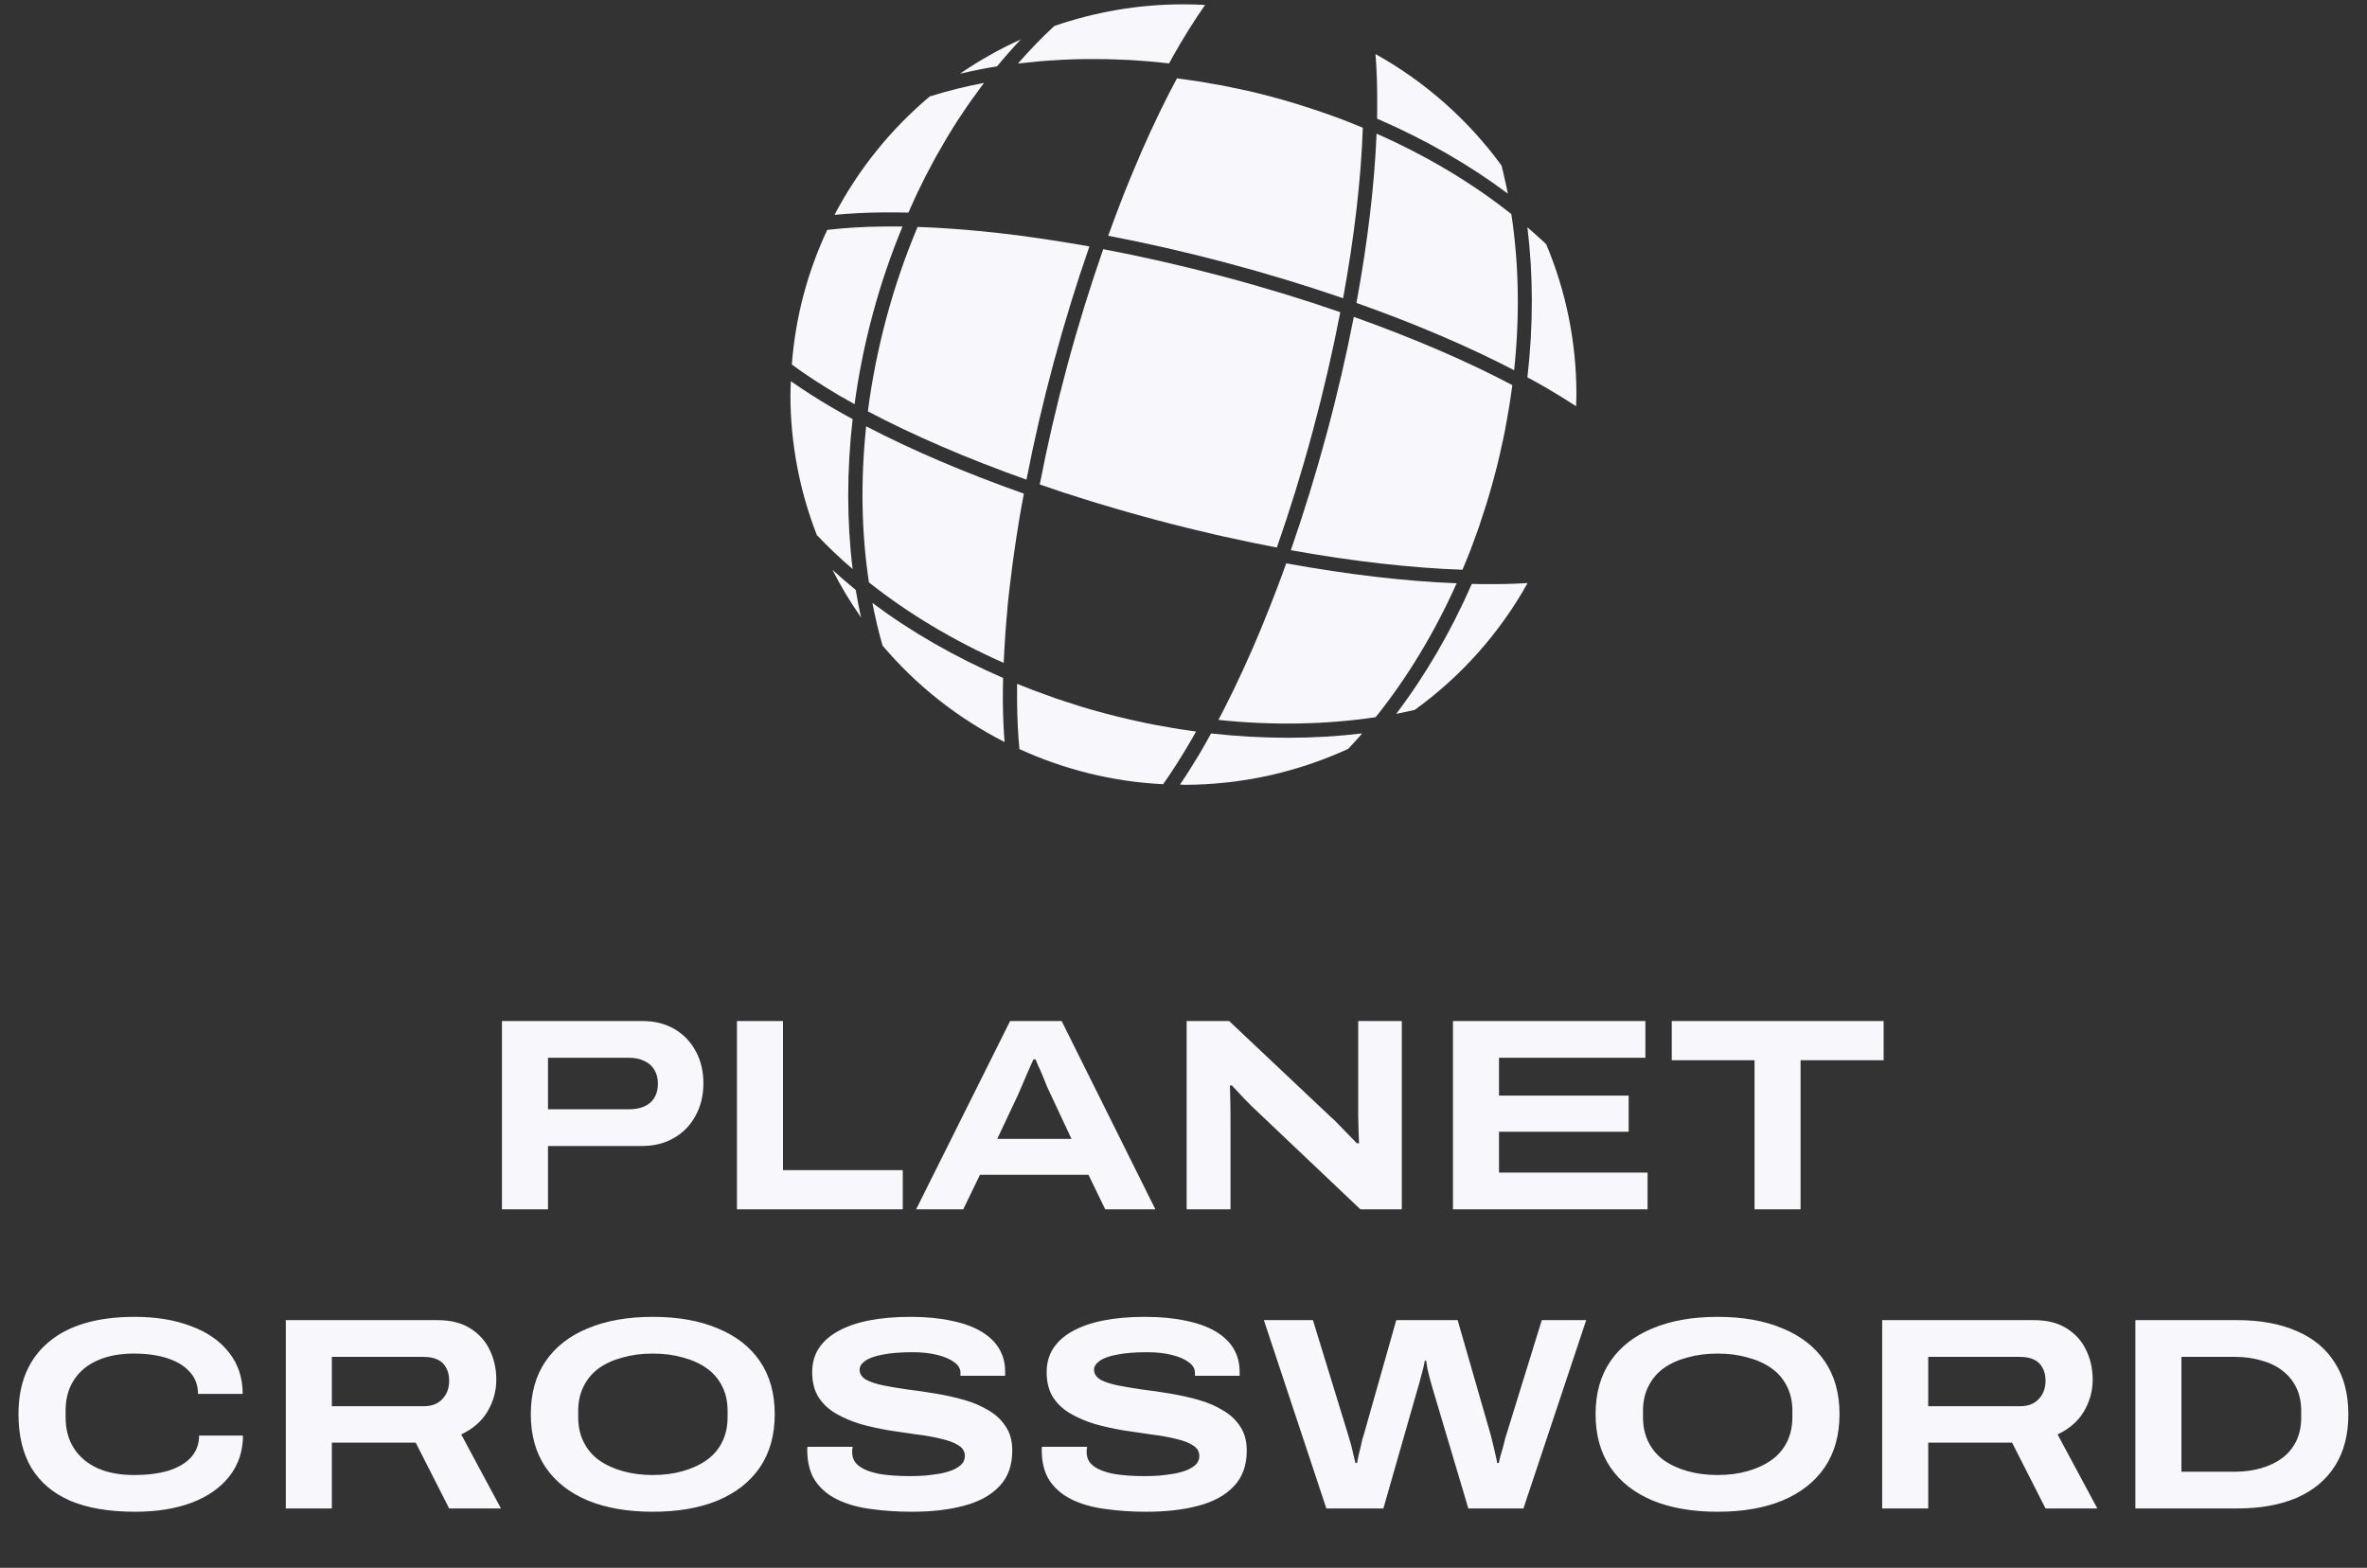 <svg width="459" height="304" viewBox="0 0 459 304" fill="none" xmlns="http://www.w3.org/2000/svg">
<rect x="0" y="0" width="459" height="304" fill="#333333" stroke="none"/>
<g clip-path="url(#clip0_1805_74599)">
<path d="M293.614 71.792C284.878 67.246 274.53 62.805 263.037 58.738C265.236 46.82 266.547 35.695 266.938 25.915C276.744 30.252 285.556 35.545 293.072 41.511C294.518 50.962 294.744 61.19 293.614 71.792Z" fill="#F8F8FC"/>
<path d="M243.079 105.273C242.989 105.258 242.898 105.243 242.793 105.213C241.001 104.839 239.193 104.451 237.37 104.047C236.843 103.927 236.301 103.808 235.774 103.688C234.418 103.374 233.048 103.06 231.677 102.716C231.12 102.581 230.577 102.447 230.02 102.312C228.167 101.849 226.299 101.385 224.417 100.877C222.534 100.383 220.681 99.86 218.828 99.337C218.286 99.187 217.744 99.023 217.202 98.873C215.831 98.484 214.49 98.081 213.15 97.677C212.623 97.512 212.111 97.363 211.583 97.198C209.806 96.645 208.044 96.092 206.296 95.523C206.176 95.479 206.055 95.449 205.935 95.404C204.474 94.925 203.043 94.432 201.627 93.938C203.058 86.522 204.835 78.805 206.959 70.91C209.083 63.015 211.448 55.448 213.933 48.315C221.419 49.736 229.207 51.501 237.16 53.609C245.098 55.717 252.719 58.05 259.904 60.532C258.473 67.949 256.696 75.68 254.572 83.576C252.448 91.471 250.098 99.037 247.598 106.17C246.092 105.886 244.585 105.587 243.064 105.273H243.079Z" fill="#F8F8FC"/>
<path d="M237.899 50.977C230.036 48.883 222.324 47.134 214.898 45.713C215.17 44.951 215.441 44.203 215.727 43.455C215.953 42.857 216.179 42.259 216.39 41.661C216.721 40.809 217.037 39.956 217.369 39.104C217.595 38.536 217.821 37.968 218.031 37.399C218.378 36.532 218.724 35.694 219.071 34.842C219.282 34.319 219.493 33.781 219.718 33.272C220.095 32.36 220.487 31.463 220.863 30.58C221.044 30.162 221.225 29.728 221.405 29.294C222.55 26.693 223.695 24.18 224.87 21.788C225.066 21.384 225.262 21.01 225.442 20.622C225.834 19.829 226.226 19.036 226.617 18.274C226.843 17.825 227.084 17.377 227.31 16.943C227.611 16.36 227.928 15.777 228.229 15.193C228.952 15.283 229.69 15.388 230.413 15.492C231.076 15.582 231.738 15.672 232.401 15.777C233.335 15.926 234.284 16.105 235.233 16.27C235.851 16.39 236.483 16.479 237.101 16.599C238.155 16.808 239.209 17.033 240.264 17.257C240.791 17.377 241.318 17.466 241.845 17.586C243.427 17.945 245.009 18.334 246.605 18.767C248.187 19.186 249.753 19.634 251.305 20.113C251.817 20.263 252.314 20.442 252.811 20.592C253.85 20.921 254.89 21.25 255.899 21.593C256.501 21.803 257.074 22.012 257.676 22.221C258.58 22.55 259.499 22.864 260.387 23.208C261.02 23.448 261.623 23.702 262.24 23.941C262.918 24.21 263.596 24.479 264.274 24.764C263.942 34.528 262.662 45.743 260.448 57.826C253.308 55.373 245.762 53.07 237.899 50.977Z" fill="#F8F8FC"/>
<path d="M177.918 44.009C178.581 44.039 179.259 44.054 179.936 44.084C180.433 44.114 180.93 44.128 181.443 44.158C182.316 44.203 183.19 44.263 184.079 44.323C184.515 44.353 184.937 44.383 185.389 44.413C186.669 44.502 187.965 44.622 189.275 44.742C189.335 44.742 189.411 44.742 189.471 44.757C190.857 44.891 192.258 45.041 193.673 45.19C194.125 45.235 194.592 45.31 195.059 45.355C196.023 45.474 197.002 45.594 197.996 45.714C198.554 45.788 199.141 45.863 199.698 45.953C200.602 46.072 201.506 46.207 202.425 46.342C203.042 46.431 203.66 46.536 204.278 46.626C205.166 46.76 206.07 46.91 206.974 47.059C207.606 47.164 208.239 47.269 208.887 47.373C209.67 47.508 210.468 47.642 211.251 47.792C208.781 54.88 206.462 62.387 204.353 70.192C202.244 77.998 200.482 85.639 199.051 93.011C187.407 88.869 176.984 84.353 168.293 79.763C169.061 73.781 170.266 67.695 171.908 61.564C173.565 55.433 175.583 49.572 177.933 44.009H177.918Z" fill="#F8F8FC"/>
<path d="M236.708 138.753C236.934 138.305 237.175 137.871 237.401 137.423C237.808 136.63 238.215 135.823 238.606 135C238.802 134.611 238.983 134.238 239.179 133.849C240.353 131.411 241.528 128.869 242.688 126.237C242.869 125.819 243.05 125.37 243.245 124.951C243.637 124.054 244.029 123.142 244.405 122.215C244.631 121.692 244.842 121.153 245.053 120.615C245.399 119.763 245.746 118.91 246.092 118.043C246.318 117.475 246.544 116.892 246.77 116.308C247.101 115.456 247.433 114.604 247.764 113.736C247.99 113.138 248.216 112.54 248.442 111.927C248.773 111.045 249.09 110.162 249.406 109.28V109.235C261.426 111.419 272.618 112.72 282.468 113.108C278.1 122.843 272.768 131.591 266.758 139.067C257.239 140.488 246.951 140.712 236.271 139.591C236.422 139.307 236.573 139.023 236.708 138.739V138.753Z" fill="#F8F8FC"/>
<path d="M250.323 106.664C252.793 99.576 255.113 92.069 257.222 84.263C259.331 76.458 261.093 68.816 262.524 61.444C274.167 65.586 284.59 70.087 293.267 74.678C293.176 75.381 293.071 76.084 292.965 76.787C292.86 77.46 292.785 78.132 292.664 78.82C292.513 79.732 292.348 80.645 292.182 81.557C292.062 82.2 291.956 82.843 291.836 83.486C291.64 84.488 291.414 85.504 291.188 86.506C291.067 87.06 290.962 87.613 290.826 88.181C290.465 89.751 290.073 91.321 289.636 92.891C289.215 94.462 288.763 96.017 288.296 97.557C288.13 98.11 287.934 98.663 287.754 99.217C287.437 100.189 287.136 101.161 286.805 102.133C286.579 102.761 286.353 103.374 286.127 104.002C285.811 104.869 285.509 105.736 285.178 106.589C284.937 107.232 284.666 107.86 284.41 108.503C284.139 109.161 283.883 109.819 283.596 110.477C273.76 110.133 262.464 108.877 250.293 106.679L250.323 106.664Z" fill="#F8F8FC"/>
<path d="M305.649 78.775C305.649 78.775 305.528 78.7 305.453 78.655C304.85 78.267 304.233 77.863 303.6 77.474C303.389 77.34 303.194 77.22 302.983 77.085C302.139 76.562 301.266 76.038 300.377 75.515C300.347 75.5 300.317 75.47 300.286 75.455C300.106 75.351 299.91 75.246 299.714 75.126C299.021 74.723 298.328 74.334 297.62 73.945C297.289 73.766 296.943 73.571 296.596 73.392C296.461 73.317 296.325 73.242 296.189 73.168C297.349 63.059 297.319 53.264 296.189 44.083C296.325 44.203 296.476 44.322 296.611 44.442C296.973 44.756 297.319 45.07 297.681 45.384C298.253 45.892 298.825 46.416 299.383 46.924C299.533 47.074 299.684 47.208 299.835 47.358C303.6 56.315 305.694 66.154 305.694 76.472C305.694 77.235 305.664 77.997 305.634 78.76L305.649 78.775Z" fill="#F8F8FC"/>
<path d="M291.173 32.09C291.279 32.524 291.399 32.957 291.489 33.391C291.67 34.139 291.836 34.901 292.002 35.664C292.092 36.113 292.197 36.561 292.288 37.01C292.318 37.189 292.348 37.369 292.393 37.548C284.967 31.985 276.427 27.066 267.043 23.013C267.043 22.864 267.043 22.714 267.043 22.565C267.043 22.176 267.058 21.787 267.058 21.413C267.058 20.621 267.058 19.843 267.058 19.066C267.058 18.841 267.058 18.602 267.058 18.378C267.058 18.333 267.058 18.303 267.058 18.258C267.058 17.226 267.028 16.224 266.998 15.223C266.998 15.013 266.983 14.804 266.968 14.595C266.937 13.817 266.907 13.054 266.862 12.307C266.847 11.978 266.817 11.649 266.787 11.32C266.772 11.036 266.757 10.752 266.727 10.482C276.367 15.851 284.696 23.238 291.158 32.075L291.173 32.09Z" fill="#F8F8FC"/>
<path d="M204.414 5.055C212.276 2.333 220.711 0.838 229.493 0.838C230.909 0.838 232.295 0.883 233.695 0.958C233.394 1.391 233.093 1.825 232.792 2.273C232.596 2.558 232.415 2.827 232.219 3.111C231.813 3.724 231.406 4.367 230.999 5.01C230.879 5.189 230.758 5.369 230.638 5.563C230.11 6.401 229.583 7.268 229.056 8.15C229.041 8.18 229.011 8.225 228.996 8.255C228.875 8.449 228.77 8.659 228.649 8.853C228.258 9.526 227.866 10.199 227.475 10.887C227.294 11.216 227.098 11.559 226.917 11.903C226.842 12.038 226.767 12.158 226.706 12.292C226.33 12.247 225.938 12.217 225.562 12.173C224.899 12.098 224.236 12.023 223.573 11.963C222.715 11.889 221.856 11.829 220.998 11.769C220.365 11.724 219.732 11.664 219.1 11.634C218.196 11.589 217.307 11.559 216.419 11.53C215.846 11.515 215.259 11.485 214.686 11.47C213.677 11.455 212.683 11.455 211.689 11.455C211.237 11.455 210.77 11.455 210.318 11.455C208.872 11.47 207.441 11.515 206.025 11.589C205.799 11.589 205.589 11.619 205.363 11.634C204.173 11.694 202.968 11.769 201.793 11.873C201.281 11.918 200.784 11.978 200.287 12.023C199.398 12.113 198.509 12.188 197.636 12.292C197.56 12.292 197.47 12.307 197.395 12.322C199.654 9.735 201.989 7.313 204.399 5.085L204.414 5.055Z" fill="#F8F8FC"/>
<path d="M197.967 7.627C196.385 9.302 194.849 11.036 193.342 12.861C190.887 13.264 188.492 13.743 186.143 14.296C189.863 11.739 193.825 9.511 197.982 7.627H197.967Z" fill="#F8F8FC"/>
<path d="M180.372 18.677C183.716 17.63 187.195 16.763 190.811 16.075C190.765 16.135 190.72 16.195 190.675 16.255C190.163 16.942 189.651 17.645 189.154 18.348C188.852 18.767 188.536 19.186 188.235 19.604C187.602 20.501 187 21.414 186.382 22.341C186.216 22.595 186.036 22.834 185.87 23.088C185.102 24.27 184.349 25.481 183.611 26.722C183.4 27.066 183.204 27.44 182.993 27.784C182.466 28.681 181.954 29.563 181.442 30.475C181.17 30.954 180.929 31.447 180.658 31.941C180.222 32.748 179.8 33.541 179.378 34.363C179.107 34.916 178.836 35.47 178.565 36.023C178.188 36.801 177.796 37.578 177.435 38.371C177.164 38.954 176.908 39.552 176.637 40.15C176.471 40.509 176.305 40.868 176.155 41.227C174.573 41.197 173.022 41.167 171.515 41.182C168.066 41.212 164.843 41.376 161.83 41.66C166.454 32.823 172.766 25.017 180.357 18.647L180.372 18.677Z" fill="#F8F8FC"/>
<path d="M160.4 44.577C163.759 44.188 167.465 43.949 171.532 43.919C172.661 43.919 173.821 43.919 175.011 43.919C172.782 49.317 170.839 54.955 169.257 60.846C167.661 66.738 166.501 72.6 165.717 78.372C164.693 77.803 163.684 77.235 162.705 76.667C159.271 74.648 156.213 72.644 153.547 70.686C154.255 61.414 156.635 52.607 160.415 44.577H160.4Z" fill="#F8F8FC"/>
<path d="M153.29 76.487C153.29 75.62 153.321 74.767 153.351 73.915C155.761 75.605 158.412 77.309 161.304 78.999C162.599 79.762 163.955 80.51 165.341 81.272C164.181 91.366 164.211 101.175 165.341 110.342C162.855 108.218 160.536 106.005 158.397 103.747C155.098 95.284 153.275 86.102 153.275 76.487H153.29Z" fill="#F8F8FC"/>
<path d="M161.426 110.491C162.887 111.822 164.378 113.123 165.945 114.394C166.231 116.203 166.592 117.968 166.969 119.717C164.905 116.787 163.053 113.706 161.426 110.491Z" fill="#F8F8FC"/>
<path d="M171.126 125.116C170.358 122.469 169.725 119.717 169.168 116.906C176.594 122.469 185.134 127.389 194.518 131.456V131.486C194.488 133.056 194.458 134.611 194.473 136.106C194.503 138.843 194.609 141.415 194.805 143.882C185.692 139.247 177.633 132.862 171.111 125.146L171.126 125.116Z" fill="#F8F8FC"/>
<path d="M195.361 117.878C195.361 117.878 195.361 117.968 195.361 118.013C195.225 119.404 195.12 120.764 195.014 122.11C194.984 122.544 194.954 122.978 194.924 123.411C194.864 124.308 194.803 125.206 194.758 126.088C194.728 126.596 194.713 127.09 194.683 127.583C194.683 127.897 194.653 128.226 194.638 128.54C184.832 124.204 176.02 118.895 168.504 112.929C167.058 103.478 166.847 93.265 167.962 82.663C176.683 87.209 187.046 91.65 198.539 95.717V95.747C198.358 96.674 198.192 97.602 198.027 98.529C197.921 99.172 197.801 99.8 197.695 100.428C197.545 101.34 197.394 102.252 197.259 103.149C197.168 103.762 197.063 104.375 196.972 104.989C196.837 105.916 196.701 106.828 196.581 107.725C196.505 108.293 196.415 108.862 196.34 109.43C196.204 110.417 196.084 111.389 195.978 112.346C195.918 112.824 195.858 113.303 195.797 113.766C195.632 115.142 195.496 116.518 195.361 117.863V117.878Z" fill="#F8F8FC"/>
<path d="M197.68 145.228C197.409 142.402 197.259 139.337 197.229 136.062C197.229 134.926 197.229 133.774 197.229 132.593C197.59 132.742 197.952 132.877 198.328 133.026C198.961 133.281 199.593 133.535 200.241 133.789C201.145 134.133 202.049 134.447 202.967 134.776C203.585 135 204.202 135.225 204.82 135.449C205.814 135.793 206.838 136.107 207.848 136.436C208.405 136.615 208.947 136.795 209.505 136.974C211.086 137.453 212.683 137.916 214.294 138.335C215.906 138.769 217.518 139.157 219.13 139.531C219.657 139.651 220.184 139.755 220.711 139.875C221.796 140.114 222.865 140.354 223.95 140.548C224.582 140.668 225.2 140.772 225.832 140.877C226.811 141.056 227.775 141.236 228.755 141.385C229.417 141.49 230.08 141.58 230.728 141.67C231.134 141.729 231.526 141.789 231.933 141.849C231.36 142.881 230.773 143.883 230.201 144.855C228.634 147.486 227.083 149.879 225.546 152.062C215.635 151.569 206.221 149.161 197.665 145.243L197.68 145.228Z" fill="#F8F8FC"/>
<path d="M229.492 152.152C229.266 152.152 229.04 152.137 228.814 152.137C230.065 150.298 231.315 148.324 232.565 146.23C233.333 144.944 234.086 143.599 234.839 142.223H234.87C245.037 143.344 254.903 143.33 264.136 142.208C264.016 142.343 263.91 142.492 263.79 142.627C263.489 142.971 263.172 143.315 262.871 143.658C262.389 144.182 261.907 144.705 261.425 145.214C251.71 149.67 240.895 152.182 229.492 152.182V152.152Z" fill="#F8F8FC"/>
<path d="M274.335 137.647C273.778 137.767 273.235 137.901 272.663 138.021C272.211 138.11 271.759 138.215 271.307 138.305C271.127 138.335 270.931 138.365 270.75 138.41C276.353 131.038 281.309 122.559 285.406 113.228C285.557 113.228 285.707 113.228 285.858 113.228C286.249 113.228 286.641 113.243 287.033 113.258C287.831 113.258 288.614 113.258 289.397 113.258C289.623 113.258 289.864 113.258 290.09 113.258C290.136 113.258 290.166 113.258 290.211 113.258C291.25 113.258 292.259 113.228 293.254 113.198C293.495 113.198 293.736 113.183 293.961 113.168C294.715 113.138 295.453 113.108 296.176 113.063H296.221C290.813 122.768 283.327 131.157 274.35 137.647H274.335Z" fill="#F8F8FC"/>
</g>
<path d="M97.335 234.495V197.98H124.549C126.923 197.98 128.996 198.494 130.767 199.522C132.539 200.549 133.921 201.984 134.913 203.827C135.905 205.634 136.401 207.707 136.401 210.046C136.401 212.42 135.887 214.528 134.86 216.371C133.868 218.213 132.468 219.648 130.661 220.676C128.889 221.703 126.799 222.217 124.389 222.217H106.265V234.495H97.335ZM106.265 215.095H121.891C123.698 215.095 125.098 214.67 126.09 213.819C127.082 212.934 127.578 211.693 127.578 210.099C127.578 209.071 127.348 208.185 126.887 207.441C126.462 206.697 125.824 206.13 124.974 205.74C124.159 205.315 123.131 205.103 121.891 205.103H106.265V215.095ZM142.908 234.495V197.98H151.837V226.895H175.064V234.495H142.908ZM177.647 234.495L195.878 197.98H205.87L224.048 234.495H214.321L211.079 227.798H190.031L186.789 234.495H177.647ZM193.38 220.835H207.783L203.797 212.331C203.62 211.977 203.372 211.445 203.053 210.737C202.77 209.993 202.468 209.248 202.149 208.504C201.831 207.725 201.529 207.051 201.246 206.485C200.998 205.882 200.856 205.528 200.821 205.422H200.395C200.077 206.095 199.722 206.892 199.332 207.813C198.943 208.699 198.571 209.567 198.216 210.418C197.862 211.233 197.578 211.888 197.366 212.384L193.38 220.835ZM230.109 234.495V197.98H238.347L258.013 216.53C258.438 216.884 258.952 217.381 259.555 218.018C260.157 218.621 260.777 219.259 261.415 219.932C262.053 220.57 262.62 221.154 263.116 221.686H263.541C263.505 220.942 263.47 220.038 263.435 218.975C263.399 217.912 263.381 217.026 263.381 216.317V197.98H271.832V234.495H263.807L244.194 215.892C243.273 215.042 242.298 214.085 241.271 213.022C240.279 211.959 239.481 211.109 238.879 210.471H238.507C238.507 210.932 238.525 211.729 238.56 212.863C238.595 213.961 238.613 215.201 238.613 216.583V234.495H230.109ZM281.755 234.495V197.98H319.067V205.103H290.684V212.437H315.824V219.453H290.684V227.373H319.492V234.495H281.755ZM340.233 234.495V205.581H324.182V197.98H365.267V205.581H349.163V234.495H340.233ZM26.172 293.133C21.176 293.133 16.995 292.424 13.629 291.007C10.298 289.554 7.782 287.428 6.081 284.629C4.416 281.794 3.583 278.322 3.583 274.211C3.583 268.187 5.514 263.546 9.376 260.286C13.239 256.99 18.82 255.343 26.119 255.343C30.265 255.343 33.914 255.945 37.068 257.15C40.222 258.319 42.667 260.02 44.403 262.252C46.175 264.485 47.06 267.16 47.06 270.278H38.397C38.397 268.577 37.865 267.16 36.802 266.026C35.775 264.857 34.322 263.971 32.444 263.368C30.601 262.766 28.44 262.465 25.96 262.465C23.231 262.465 20.875 262.908 18.89 263.794C16.906 264.679 15.383 265.955 14.319 267.62C13.257 269.25 12.725 271.217 12.725 273.52V274.849C12.725 277.152 13.257 279.137 14.319 280.802C15.383 282.467 16.906 283.761 18.89 284.682C20.875 285.568 23.231 286.011 25.96 286.011C28.582 286.011 30.832 285.727 32.71 285.16C34.588 284.558 36.041 283.69 37.068 282.556C38.096 281.387 38.609 279.987 38.609 278.357H47.114C47.114 281.369 46.245 283.991 44.509 286.223C42.773 288.456 40.328 290.174 37.174 291.379C34.056 292.548 30.389 293.133 26.172 293.133ZM55.422 292.495V255.98H84.814C87.401 255.98 89.527 256.512 91.192 257.575C92.893 258.638 94.151 260.038 94.966 261.774C95.817 263.51 96.242 265.424 96.242 267.514C96.242 269.711 95.675 271.766 94.541 273.68C93.442 275.558 91.742 277.046 89.439 278.144L97.145 292.495H87.1L80.615 279.739H64.351V292.495H55.422ZM64.351 272.67H82.157C83.716 272.67 84.921 272.209 85.771 271.288C86.657 270.367 87.1 269.18 87.1 267.727C87.1 266.735 86.905 265.902 86.515 265.229C86.161 264.52 85.612 263.988 84.868 263.634C84.123 263.28 83.22 263.103 82.157 263.103H64.351V272.67ZM126.582 293.133C121.727 293.133 117.528 292.407 113.985 290.954C110.442 289.466 107.713 287.322 105.8 284.522C103.886 281.688 102.93 278.251 102.93 274.211C102.93 270.172 103.886 266.752 105.8 263.953C107.713 261.154 110.442 259.028 113.985 257.575C117.528 256.087 121.727 255.343 126.582 255.343C131.472 255.343 135.671 256.087 139.179 257.575C142.722 259.028 145.45 261.154 147.364 263.953C149.277 266.752 150.234 270.172 150.234 274.211C150.234 278.251 149.277 281.688 147.364 284.522C145.45 287.322 142.722 289.466 139.179 290.954C135.671 292.407 131.472 293.133 126.582 293.133ZM126.582 286.011C128.708 286.011 130.639 285.763 132.375 285.267C134.147 284.771 135.688 284.062 136.999 283.141C138.31 282.219 139.32 281.05 140.029 279.633C140.738 278.215 141.092 276.603 141.092 274.796V273.573C141.092 271.766 140.738 270.172 140.029 268.79C139.32 267.372 138.31 266.203 136.999 265.282C135.688 264.361 134.147 263.67 132.375 263.209C130.639 262.713 128.708 262.465 126.582 262.465C124.491 262.465 122.56 262.713 120.788 263.209C119.017 263.67 117.475 264.361 116.164 265.282C114.889 266.203 113.896 267.372 113.188 268.79C112.479 270.172 112.125 271.766 112.125 273.573V274.796C112.125 276.603 112.479 278.215 113.188 279.633C113.896 281.05 114.889 282.219 116.164 283.141C117.475 284.062 119.017 284.771 120.788 285.267C122.56 285.763 124.491 286.011 126.582 286.011ZM176.843 293.133C174.008 293.133 171.35 292.956 168.87 292.601C166.425 292.283 164.281 291.68 162.439 290.794C160.596 289.908 159.143 288.686 158.08 287.127C157.053 285.568 156.539 283.566 156.539 281.121C156.539 281.05 156.539 280.961 156.539 280.855C156.539 280.749 156.557 280.642 156.592 280.536H165.362C165.327 280.678 165.291 280.855 165.256 281.068C165.256 281.245 165.256 281.44 165.256 281.652C165.256 282.751 165.716 283.637 166.638 284.31C167.559 284.983 168.852 285.479 170.518 285.798C172.219 286.082 174.203 286.223 176.471 286.223C177.463 286.223 178.455 286.188 179.447 286.117C180.439 286.011 181.378 285.887 182.264 285.745C183.185 285.568 184 285.337 184.709 285.054C185.453 284.735 186.038 284.363 186.463 283.938C186.888 283.477 187.101 282.946 187.101 282.343C187.101 281.457 186.693 280.766 185.878 280.27C185.063 279.739 183.947 279.314 182.53 278.995C181.113 278.64 179.518 278.357 177.746 278.144C176.01 277.896 174.203 277.631 172.325 277.347C170.447 277.028 168.622 276.621 166.85 276.125C165.114 275.593 163.537 274.92 162.12 274.105C160.703 273.29 159.569 272.227 158.718 270.916C157.903 269.605 157.496 267.993 157.496 266.079C157.496 264.307 157.921 262.766 158.771 261.455C159.657 260.108 160.915 258.992 162.545 258.106C164.211 257.185 166.213 256.494 168.551 256.034C170.925 255.573 173.583 255.343 176.524 255.343C179.536 255.343 182.176 255.591 184.443 256.087C186.747 256.547 188.678 257.238 190.237 258.16C191.796 259.081 192.965 260.197 193.745 261.508C194.524 262.819 194.914 264.307 194.914 265.973V266.77H186.25V266.185C186.25 265.406 185.861 264.733 185.081 264.166C184.302 263.563 183.203 263.085 181.786 262.731C180.404 262.376 178.809 262.199 177.002 262.199C174.593 262.199 172.626 262.359 171.102 262.677C169.579 262.961 168.463 263.368 167.754 263.9C167.045 264.396 166.691 264.963 166.691 265.601C166.691 266.38 167.098 267.018 167.913 267.514C168.764 267.975 169.88 268.347 171.262 268.63C172.679 268.914 174.256 269.18 175.992 269.428C177.764 269.64 179.589 269.906 181.467 270.225C183.38 270.544 185.205 270.951 186.941 271.447C188.713 271.943 190.29 272.617 191.672 273.467C193.089 274.282 194.205 275.327 195.02 276.603C195.871 277.843 196.296 279.402 196.296 281.28C196.296 284.15 195.463 286.454 193.798 288.19C192.168 289.926 189.882 291.184 186.941 291.964C184.036 292.743 180.67 293.133 176.843 293.133ZM222.312 293.133C219.477 293.133 216.819 292.956 214.339 292.601C211.894 292.283 209.75 291.68 207.908 290.794C206.065 289.908 204.612 288.686 203.549 287.127C202.522 285.568 202.008 283.566 202.008 281.121C202.008 281.05 202.008 280.961 202.008 280.855C202.008 280.749 202.026 280.642 202.061 280.536H210.831C210.796 280.678 210.76 280.855 210.725 281.068C210.725 281.245 210.725 281.44 210.725 281.652C210.725 282.751 211.185 283.637 212.107 284.31C213.028 284.983 214.321 285.479 215.987 285.798C217.688 286.082 219.672 286.223 221.94 286.223C222.932 286.223 223.924 286.188 224.916 286.117C225.908 286.011 226.847 285.887 227.733 285.745C228.654 285.568 229.469 285.337 230.178 285.054C230.922 284.735 231.507 284.363 231.932 283.938C232.357 283.477 232.57 282.946 232.57 282.343C232.57 281.457 232.162 280.766 231.347 280.27C230.532 279.739 229.416 279.314 227.999 278.995C226.582 278.64 224.987 278.357 223.215 278.144C221.479 277.896 219.672 277.631 217.794 277.347C215.916 277.028 214.091 276.621 212.319 276.125C210.583 275.593 209.006 274.92 207.589 274.105C206.172 273.29 205.038 272.227 204.187 270.916C203.372 269.605 202.965 267.993 202.965 266.079C202.965 264.307 203.39 262.766 204.24 261.455C205.126 260.108 206.384 258.992 208.014 258.106C209.68 257.185 211.682 256.494 214.02 256.034C216.394 255.573 219.052 255.343 221.993 255.343C225.005 255.343 227.645 255.591 229.912 256.087C232.216 256.547 234.147 257.238 235.706 258.16C237.265 259.081 238.434 260.197 239.214 261.508C239.993 262.819 240.383 264.307 240.383 265.973V266.77H231.719V266.185C231.719 265.406 231.33 264.733 230.55 264.166C229.771 263.563 228.672 263.085 227.255 262.731C225.873 262.376 224.278 262.199 222.471 262.199C220.062 262.199 218.095 262.359 216.571 262.677C215.048 262.961 213.932 263.368 213.223 263.9C212.514 264.396 212.16 264.963 212.16 265.601C212.16 266.38 212.567 267.018 213.382 267.514C214.233 267.975 215.349 268.347 216.731 268.63C218.148 268.914 219.725 269.18 221.461 269.428C223.233 269.64 225.058 269.906 226.936 270.225C228.849 270.544 230.674 270.951 232.41 271.447C234.182 271.943 235.759 272.617 237.141 273.467C238.558 274.282 239.674 275.327 240.489 276.603C241.34 277.843 241.765 279.402 241.765 281.28C241.765 284.15 240.932 286.454 239.267 288.19C237.637 289.926 235.351 291.184 232.41 291.964C229.505 292.743 226.139 293.133 222.312 293.133ZM257.204 292.495L245.085 255.98H254.599L261.456 278.304C261.598 278.729 261.757 279.278 261.934 279.951C262.111 280.589 262.271 281.245 262.412 281.918C262.59 282.591 262.731 283.176 262.838 283.672H263.157C263.227 283.247 263.316 282.786 263.422 282.29C263.564 281.794 263.688 281.298 263.794 280.802C263.901 280.27 264.007 279.792 264.113 279.367C264.22 278.942 264.326 278.587 264.432 278.304L270.757 255.98H282.663L289.094 278.304C289.201 278.694 289.325 279.207 289.466 279.845C289.644 280.483 289.803 281.156 289.945 281.865C290.122 282.538 290.246 283.141 290.317 283.672H290.636C290.742 283.282 290.848 282.839 290.955 282.343C291.096 281.847 291.238 281.369 291.38 280.908C291.522 280.412 291.646 279.934 291.752 279.473C291.858 279.012 291.964 278.623 292.071 278.304L298.98 255.98H307.591L295.419 292.495H284.736L277.773 269.109C277.631 268.613 277.472 268.046 277.295 267.408C277.118 266.735 276.958 266.097 276.816 265.494C276.71 264.857 276.622 264.307 276.551 263.847H276.285C276.214 264.343 276.09 264.927 275.913 265.601C275.736 266.274 275.558 266.929 275.381 267.567C275.24 268.17 275.098 268.683 274.956 269.109L268.259 292.495H257.204ZM333.061 293.133C328.206 293.133 324.008 292.407 320.464 290.954C316.921 289.466 314.192 287.322 312.279 284.522C310.365 281.688 309.409 278.251 309.409 274.211C309.409 270.172 310.365 266.752 312.279 263.953C314.192 261.154 316.921 259.028 320.464 257.575C324.008 256.087 328.206 255.343 333.061 255.343C337.951 255.343 342.15 256.087 345.658 257.575C349.201 259.028 351.93 261.154 353.843 263.953C355.756 266.752 356.713 270.172 356.713 274.211C356.713 278.251 355.756 281.688 353.843 284.522C351.93 287.322 349.201 289.466 345.658 290.954C342.15 292.407 337.951 293.133 333.061 293.133ZM333.061 286.011C335.187 286.011 337.118 285.763 338.854 285.267C340.626 284.771 342.167 284.062 343.479 283.141C344.79 282.219 345.799 281.05 346.508 279.633C347.217 278.215 347.571 276.603 347.571 274.796V273.573C347.571 271.766 347.217 270.172 346.508 268.79C345.799 267.372 344.79 266.203 343.479 265.282C342.167 264.361 340.626 263.67 338.854 263.209C337.118 262.713 335.187 262.465 333.061 262.465C330.97 262.465 329.039 262.713 327.267 263.209C325.496 263.67 323.954 264.361 322.643 265.282C321.368 266.203 320.376 267.372 319.667 268.79C318.958 270.172 318.604 271.766 318.604 273.573V274.796C318.604 276.603 318.958 278.215 319.667 279.633C320.376 281.05 321.368 282.219 322.643 283.141C323.954 284.062 325.496 284.771 327.267 285.267C329.039 285.763 330.97 286.011 333.061 286.011ZM364.985 292.495V255.98H394.377C396.964 255.98 399.09 256.512 400.755 257.575C402.456 258.638 403.714 260.038 404.529 261.774C405.379 263.51 405.805 265.424 405.805 267.514C405.805 269.711 405.238 271.766 404.104 273.68C403.005 275.558 401.305 277.046 399.001 278.144L406.708 292.495H396.663L390.178 279.739H373.914V292.495H364.985ZM373.914 272.67H391.72C393.279 272.67 394.484 272.209 395.334 271.288C396.22 270.367 396.663 269.18 396.663 267.727C396.663 266.735 396.468 265.902 396.078 265.229C395.724 264.52 395.174 263.988 394.43 263.634C393.686 263.28 392.783 263.103 391.72 263.103H373.914V272.67ZM414.087 292.495V255.98H433.859C438.324 255.98 442.169 256.689 445.393 258.106C448.618 259.488 451.08 261.544 452.781 264.272C454.517 266.965 455.385 270.296 455.385 274.264C455.385 278.198 454.517 281.528 452.781 284.257C451.08 286.95 448.618 289.005 445.393 290.422C442.169 291.804 438.324 292.495 433.859 292.495H414.087ZM423.016 285.373H433.381C435.223 285.373 436.924 285.143 438.483 284.682C440.078 284.221 441.442 283.566 442.576 282.715C443.745 281.829 444.649 280.731 445.287 279.42C445.925 278.073 446.243 276.55 446.243 274.849V273.627C446.243 271.89 445.925 270.367 445.287 269.056C444.649 267.744 443.745 266.646 442.576 265.76C441.442 264.874 440.078 264.219 438.483 263.794C436.924 263.333 435.223 263.103 433.381 263.103H423.016V285.373Z" fill="#F8F8FC"/>
<defs>
<clipPath id="clip0_1805_74599">
<rect width="152.418" height="151.314" fill="white" transform="translate(153.291 0.838)"/>
</clipPath>
</defs>
</svg>
